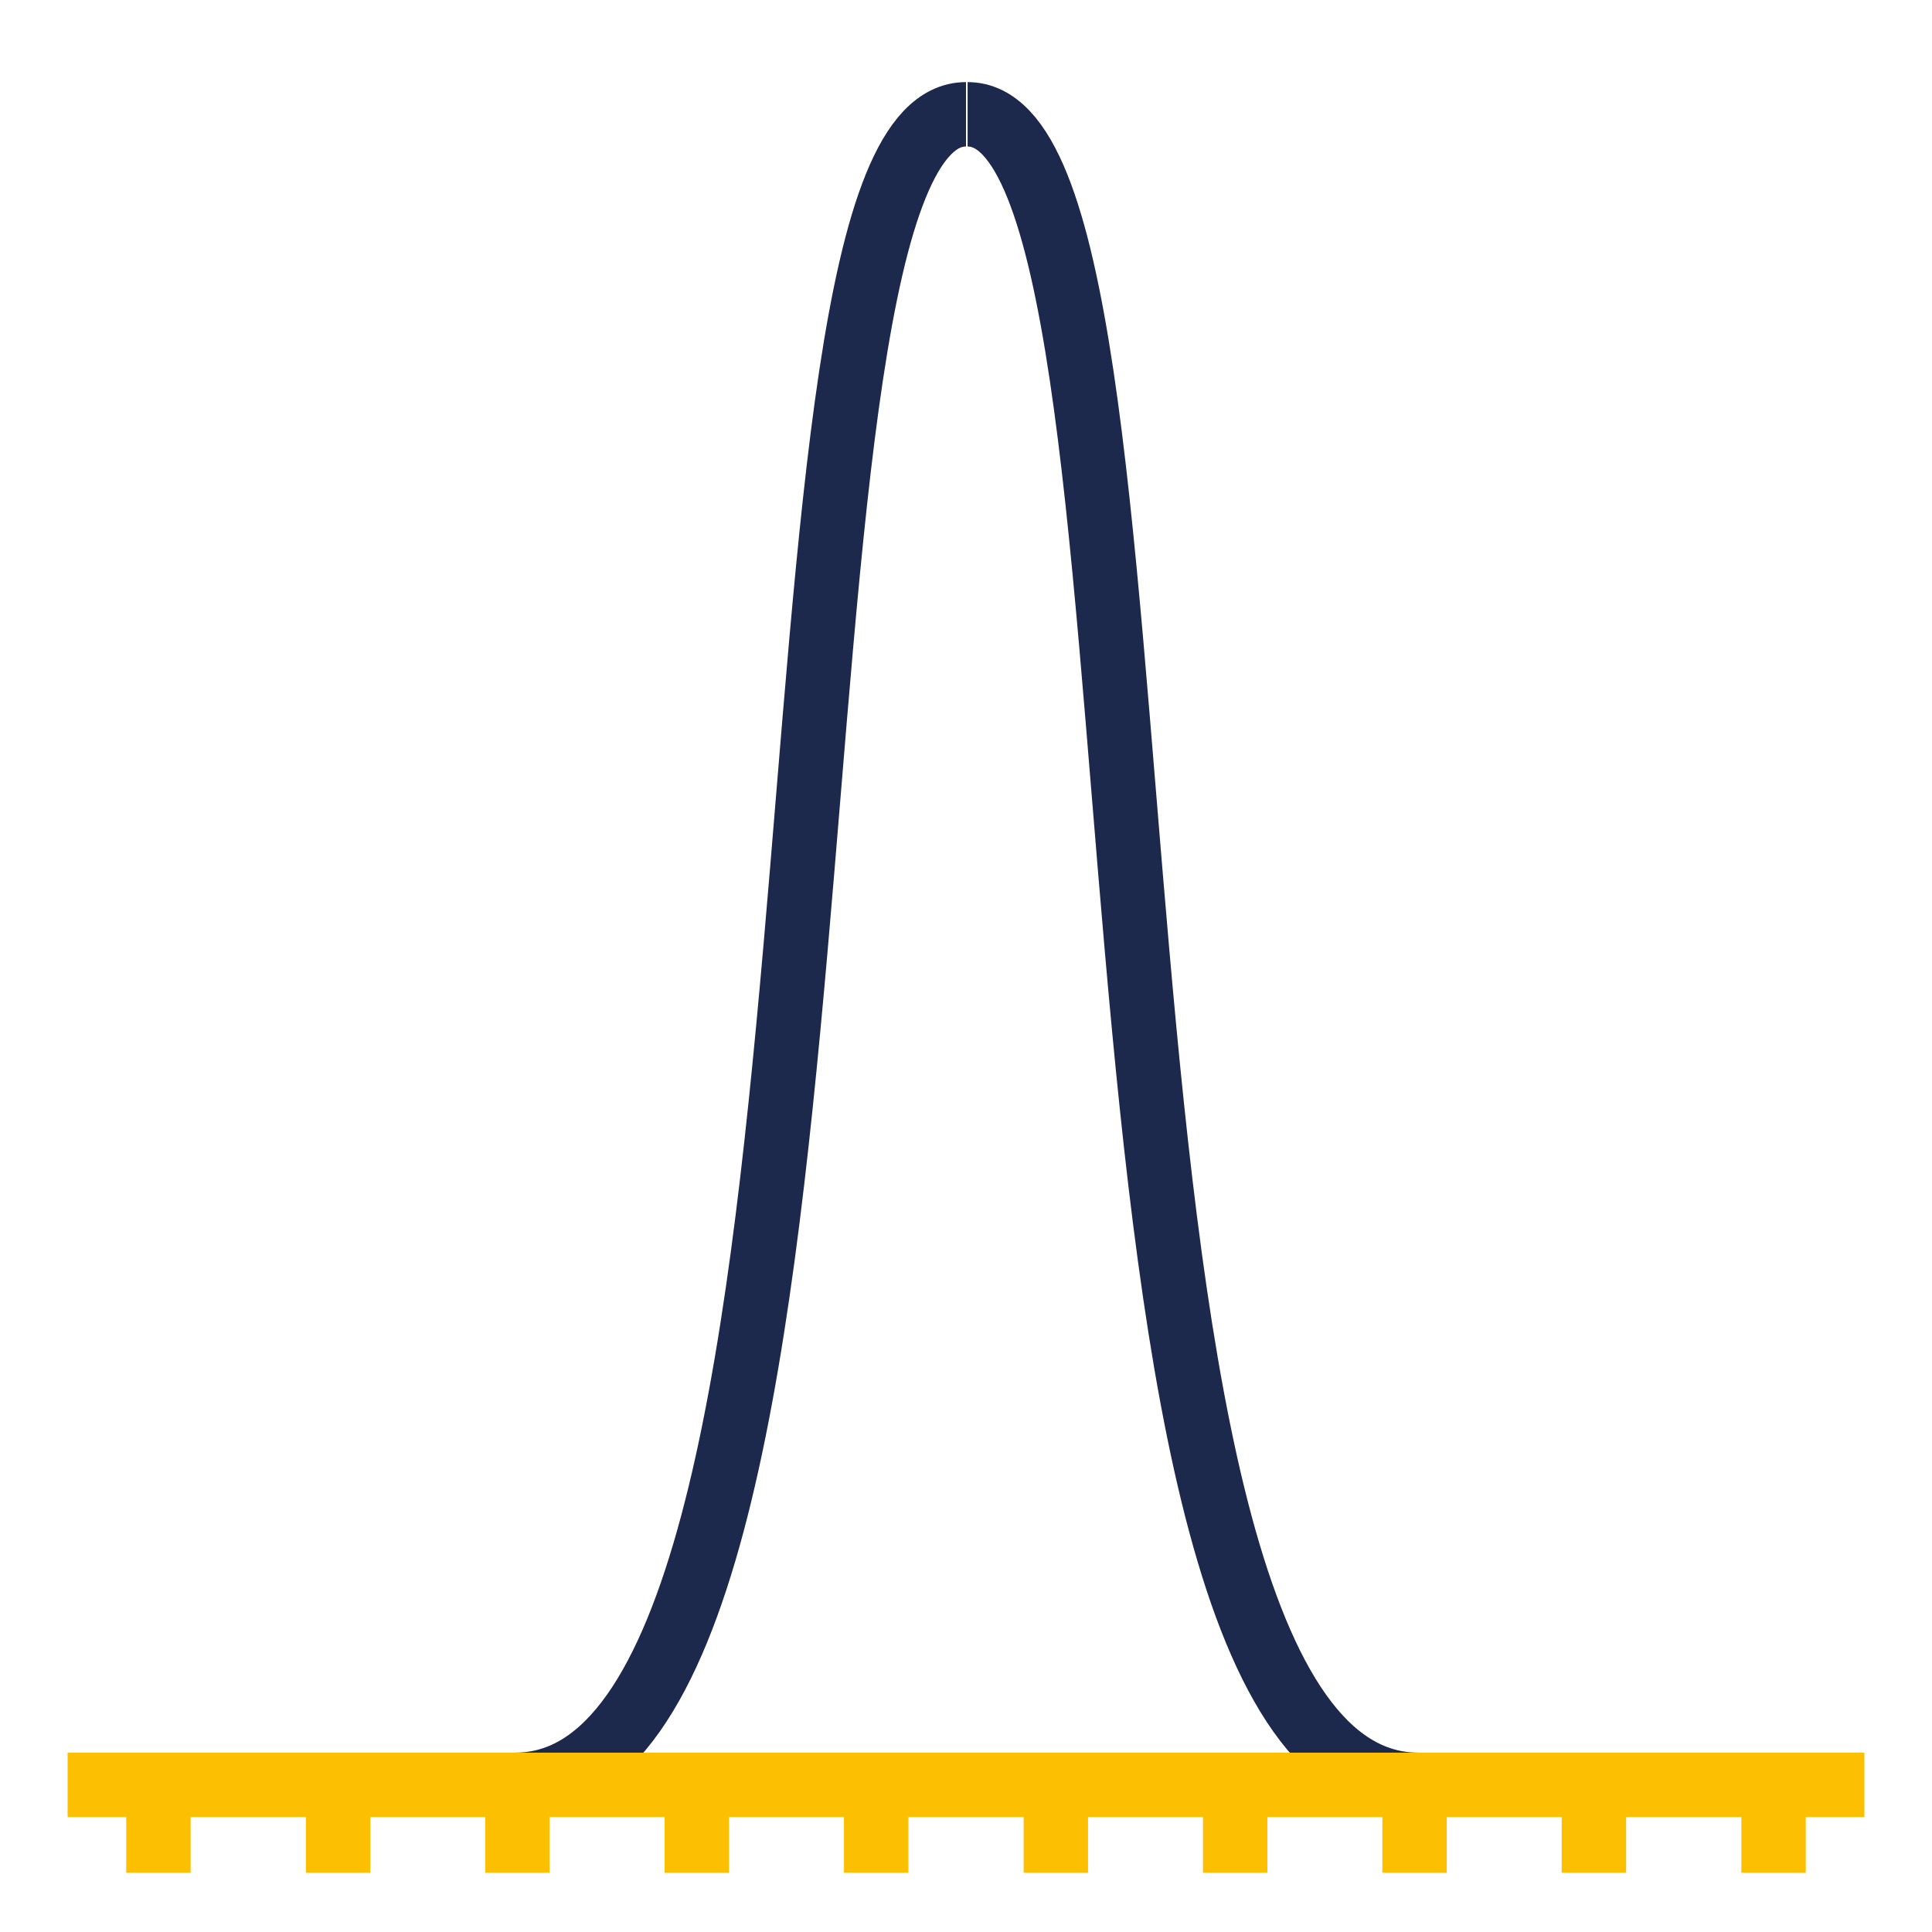 <svg xmlns="http://www.w3.org/2000/svg" viewBox="0 0 60 60"><defs><style>.cls-1,.cls-2{fill:none;stroke-miterlimit:10;stroke-width:2px;}.cls-1{stroke:#1d294c;}.cls-2{stroke:#fcbf01;}</style></defs><g id="Layer_3" data-name="Layer 3"><path class="cls-1" d="M44.05,55.43c-11.77,0-6.87-51.88-14-51.88"/><path class="cls-1" d="M16,55.43C27.72,55.43,22.82,3.55,30,3.55"/><line class="cls-2" x1="2.1" y1="55.43" x2="57.9" y2="55.43"/><line class="cls-2" x1="55.08" y1="58.16" x2="55.08" y2="55.43"/><line class="cls-2" x1="49.5" y1="58.16" x2="49.5" y2="55.43"/><line class="cls-2" x1="43.93" y1="58.16" x2="43.93" y2="55.43"/><line class="cls-2" x1="38.36" y1="58.16" x2="38.36" y2="55.43"/><line class="cls-2" x1="32.79" y1="58.16" x2="32.79" y2="55.43"/><line class="cls-2" x1="27.21" y1="58.16" x2="27.21" y2="55.43"/><line class="cls-2" x1="21.64" y1="58.16" x2="21.64" y2="55.43"/><line class="cls-2" x1="16.07" y1="58.16" x2="16.07" y2="55.43"/><line class="cls-2" x1="10.5" y1="58.16" x2="10.5" y2="55.43"/><line class="cls-2" x1="4.92" y1="58.16" x2="4.92" y2="55.43"/></g></svg>